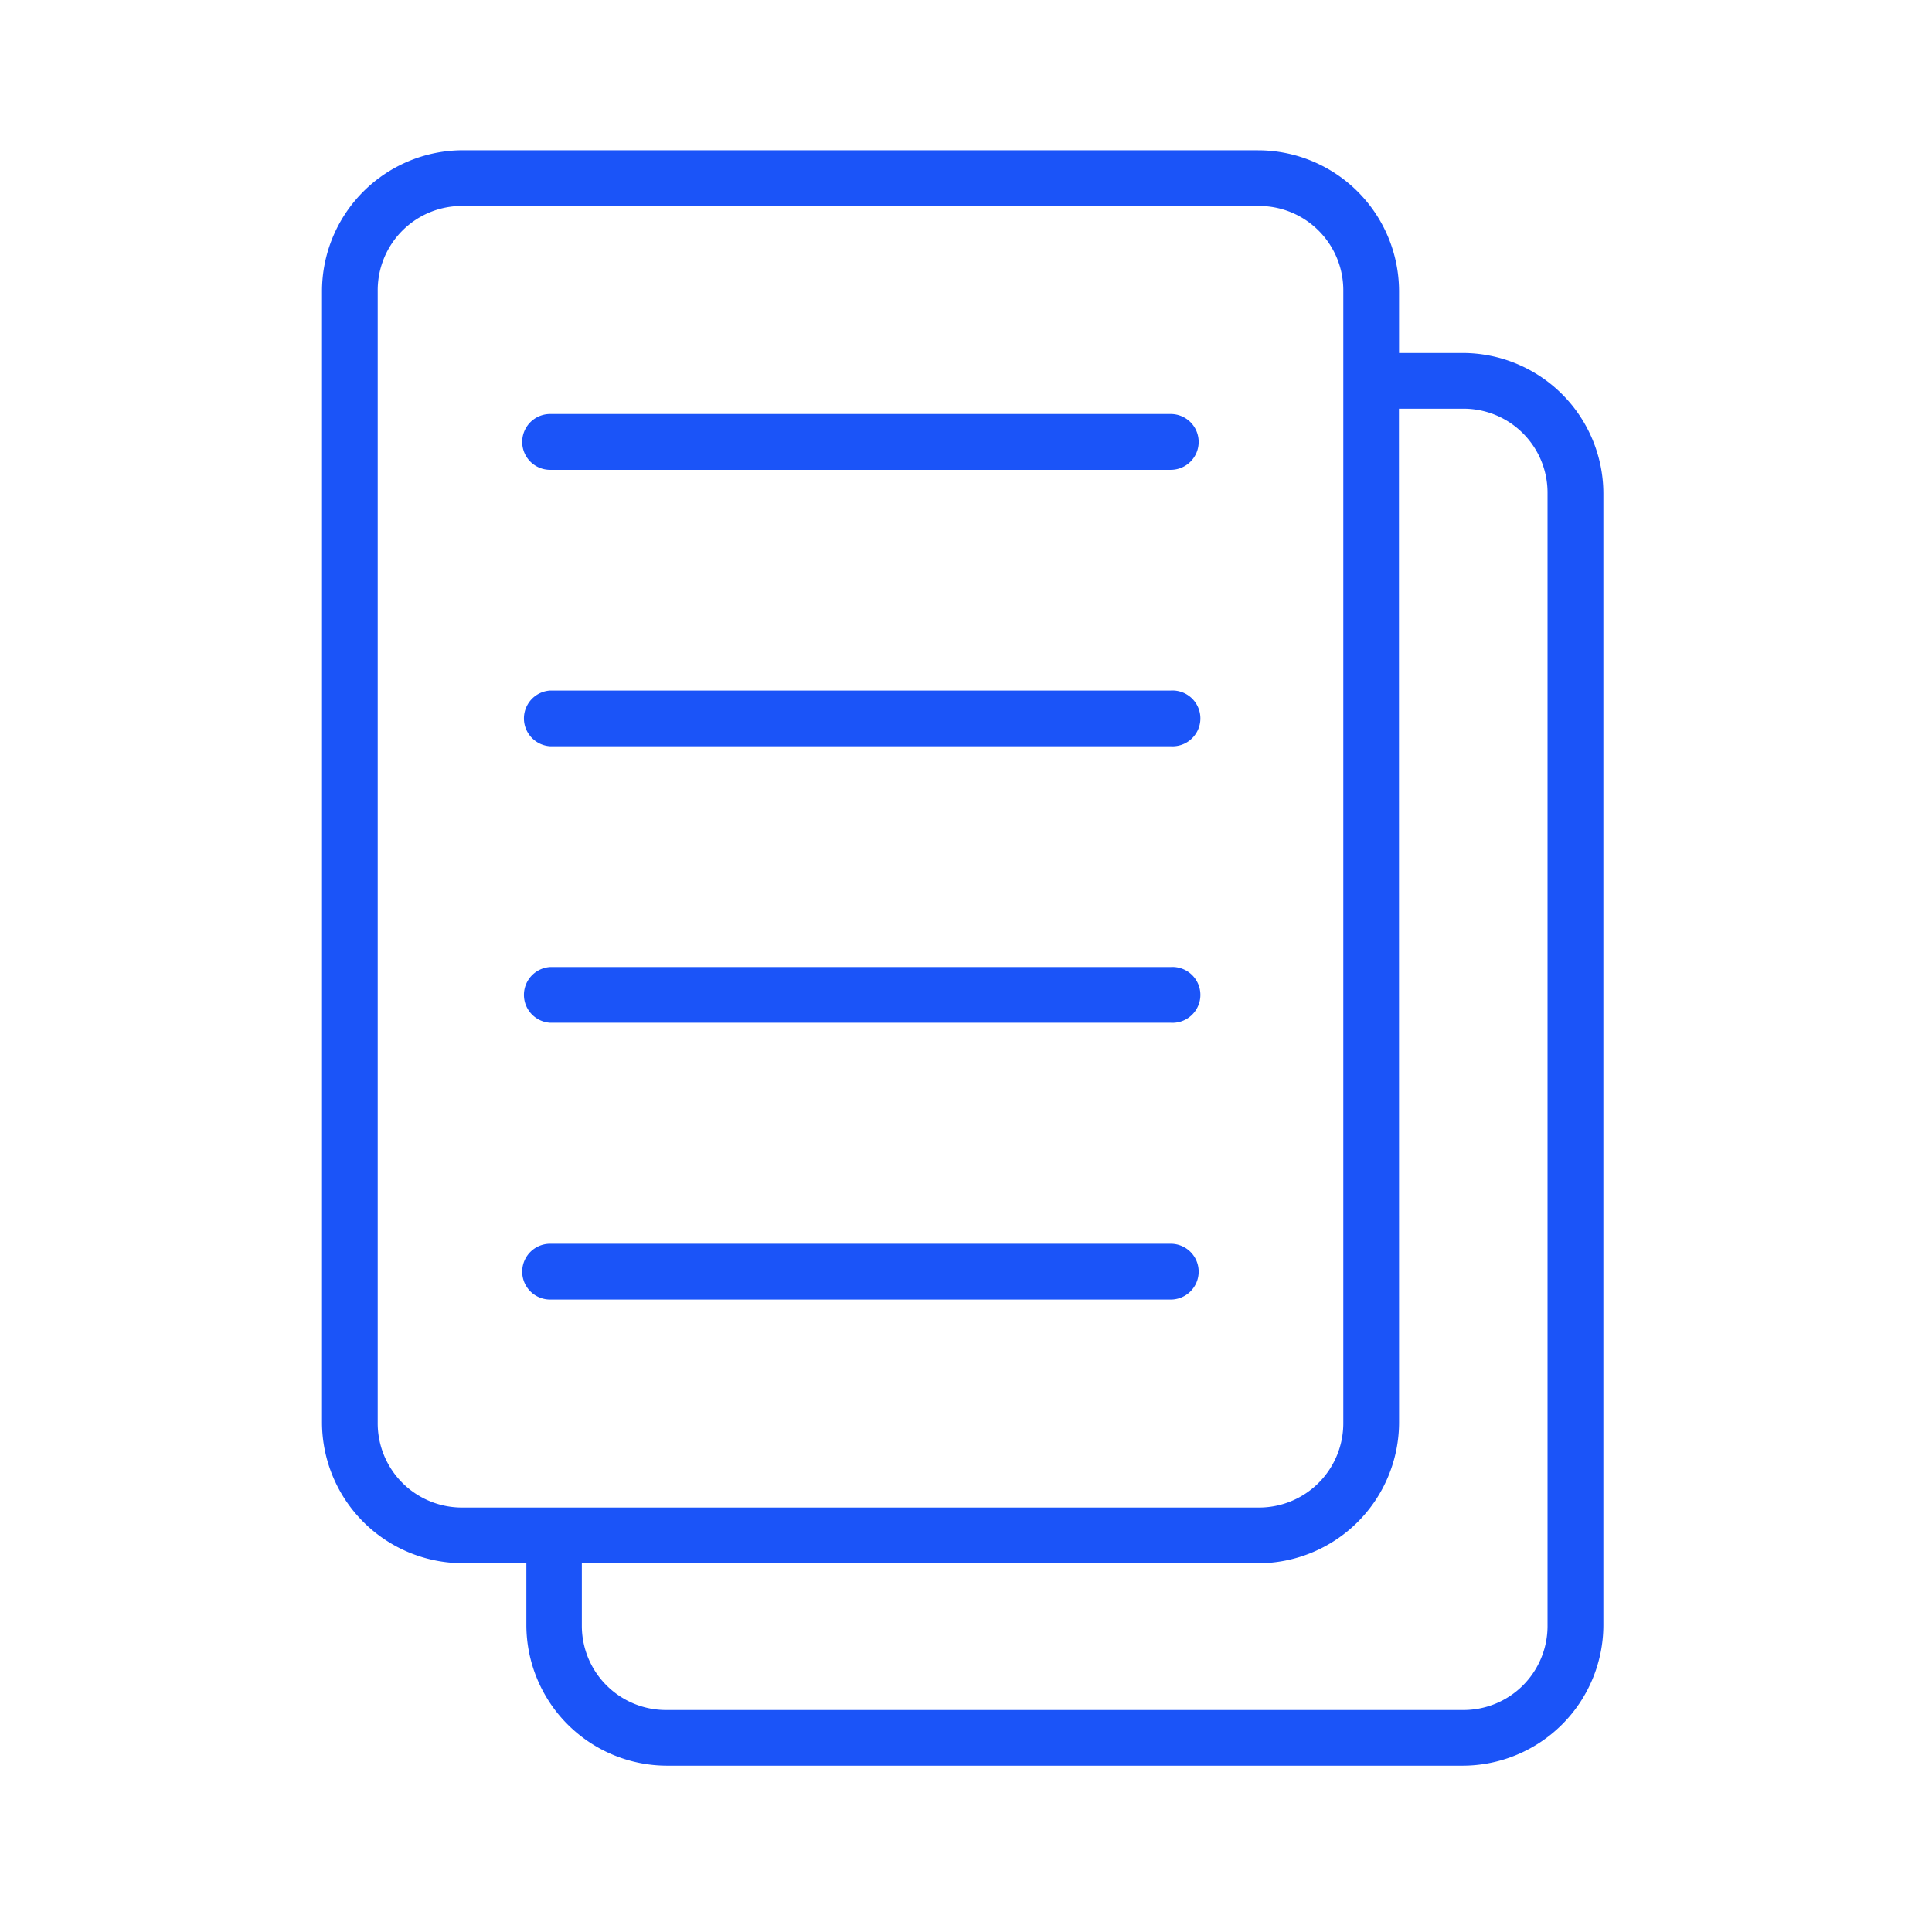 <?xml version="1.0" encoding="UTF-8"?> <svg xmlns="http://www.w3.org/2000/svg" xmlns:xlink="http://www.w3.org/1999/xlink" width="90" height="90" viewBox="0 0 90 90"><defs><clipPath id="clip-path"><rect id="Rectangle_4" data-name="Rectangle 4" width="90" height="90" transform="translate(641 91)" fill="#fff" stroke="#707070" stroke-width="1"></rect></clipPath></defs><g id="Mask_Group_9" data-name="Mask Group 9" transform="translate(-641 -91)" clip-path="url(#clip-path)"><g id="Group_161" data-name="Group 161" transform="translate(656 98)"><path id="noun-text-4716676" d="M155.271,26.215a6.571,6.571,0,0,0-6.568,6.542V85.493a6.571,6.571,0,0,0,6.568,6.542h2.952v2.9a6.562,6.562,0,0,0,6.568,6.532h37.035a6.562,6.562,0,0,0,6.568-6.532V42.188a6.56,6.56,0,0,0-6.568-6.529h-2.95v-2.9a6.573,6.573,0,0,0-6.57-6.542Zm0,2.595h37.035a3.925,3.925,0,0,1,3.973,3.948V85.493a3.925,3.925,0,0,1-3.973,3.948H155.271a3.925,3.925,0,0,1-3.973-3.948V32.757a3.925,3.925,0,0,1,3.973-3.948Zm43.6,9.444h2.949a3.914,3.914,0,0,1,3.973,3.935V94.938a3.914,3.914,0,0,1-3.973,3.935H164.79a3.922,3.922,0,0,1-3.983-3.935v-2.9h31.5a6.573,6.573,0,0,0,6.57-6.542Zm-39.542.248a1.3,1.3,0,0,0,0,2.6h28.912a1.3,1.3,0,1,0,0-2.6Zm0,12.882a1.3,1.3,0,0,0,0,2.595h28.912a1.3,1.3,0,1,0,0-2.595Zm0,12.879a1.3,1.3,0,0,0,0,2.595h28.912a1.3,1.3,0,1,0,0-2.595Zm0,12.89a1.3,1.3,0,0,0,0,2.6h28.912a1.3,1.3,0,1,0,0-2.6Z" transform="translate(-148.703 -26.215)" fill="#1b54f8"></path></g></g></svg> 